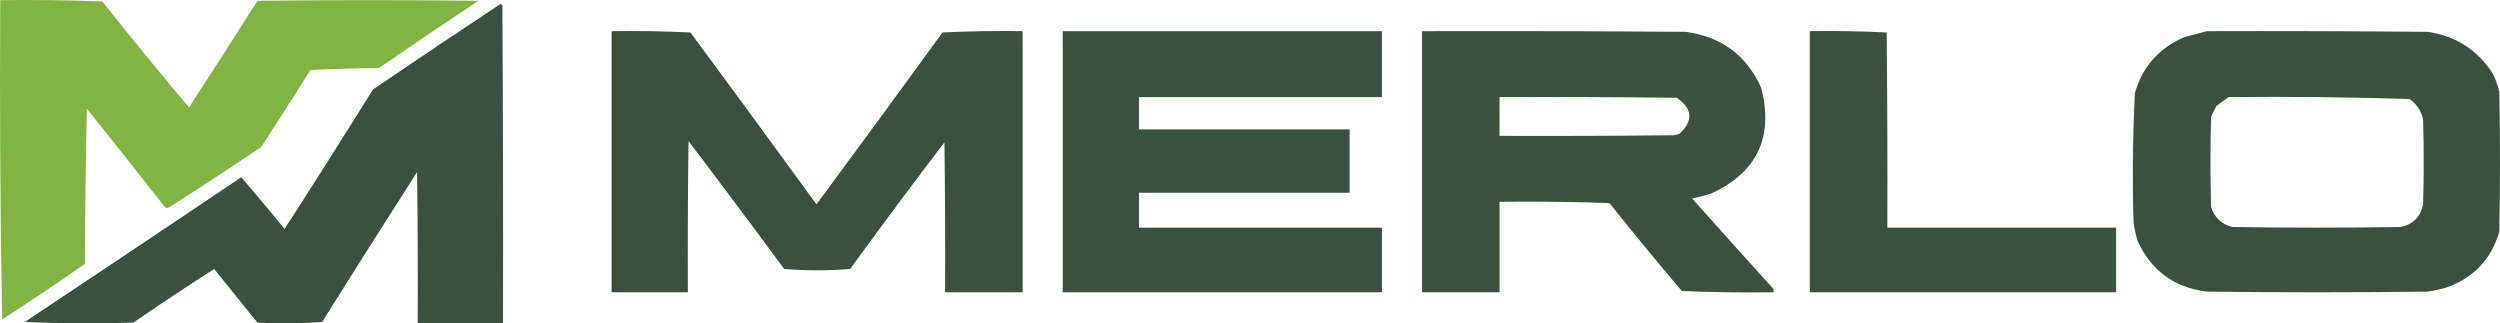 <?xml version="1.0" encoding="UTF-8" standalone="no"?>
<svg
   version="1.1"
   width="1934.188"
   height="250.146"
   style="clip-rule:evenodd;fill-rule:evenodd;image-rendering:optimizeQuality;shape-rendering:geometricPrecision;text-rendering:geometricPrecision"
   id="svg30"
   xmlns="http://www.w3.org/2000/svg"
   xmlns:svg="http://www.w3.org/2000/svg">
  <defs
     id="defs34" />
  <g
     id="g4"
     transform="translate(-56.314,-28.375)">
    <path
       style="opacity:0.962"
       fill="#7fb13d"
       d="m 56.5,28.5 c 26.342,-0.333 52.675,2e-4 79,1 21.898,27.577 44.231,54.91 67,82 17.861,-27.364 35.527,-54.864 53,-82.5 57,-0.667 114,-0.667 171,0 -25.806,17.074 -51.472,34.407 -77,52 -17.676,0.167 -35.343,0.667 -53,1.5 -12.529,19.885 -25.196,39.718 -38,59.5 -23.927,16.212 -48.094,32.046 -72.5,47.5 -1.261,-0.259 -2.261,-0.926 -3,-2 -19.643,-25.144 -39.476,-50.144 -59.5,-75 -0.833,39.996 -1.333,79.996 -1.5,120 -21.081,14.755 -42.415,29.089 -64,43 -1.497,-82.192 -1.997,-164.525 -1.5,-247 z"
       id="path2" />
  </g>
  <g
     id="g8"
     transform="translate(-56.314,-28.375)">
    <path
       style="opacity:0.961"
       fill="#334b37"
       d="m 443.5,31.5 c 0.617,0.111 1.117,0.444 1.5,1 0.5,81.999 0.667,163.999 0.5,246 -22,0 -44,0 -66,0 0.167,-39.001 0,-78.001 -0.5,-117 -24.698,38.533 -49.198,77.2 -73.5,116 -16.657,1.166 -33.323,1.333 -50,0.5 -11.136,-13.809 -22.303,-27.642 -33.5,-41.5 -21.058,13.449 -41.891,27.282 -62.5,41.5 -28.006,0.833 -56.006,0.667 -84,-0.5 55.903,-37.203 111.736,-74.537 167.5,-112 11.282,13.126 22.449,26.459 33.5,40 23.071,-35.798 45.904,-71.798 68.5,-108 32.738,-22.255 65.571,-44.255 98.5,-66 z"
       id="path6" />
  </g>
  <g
     id="g12"
     transform="translate(-56.314,-28.375)">
    <path
       style="opacity:0.961"
       fill="#334b37"
       d="m 529.5,52.5 c 20.344,-0.333 40.678,4e-4 61,1 32.685,44.187 65.185,88.52 97.5,133 32.693,-44.193 65.193,-88.526 97.5,-133 20.656,-1 41.323,-1.333 62,-1 0,67.333 0,134.667 0,202 -20,0 -40,0 -60,0 0.167,-38.668 0,-77.335 -0.5,-116 -24.727,32.391 -49.06,65.057 -73,98 -8.425,0.66 -16.925,0.993 -25.5,1 -8.575,-0.007 -17.075,-0.34 -25.5,-1 -24.434,-33.214 -49.1,-66.214 -74,-99 -0.5,38.999 -0.667,77.999 -0.5,117 -19.667,0 -39.333,0 -59,0 0,-67.333 0,-134.667 0,-202 z"
       id="path10" />
  </g>
  <g
     id="g16"
     transform="translate(-56.314,-28.375)">
    <path
       style="opacity:0.962"
       fill="#334b37"
       d="m 878.5,52.5 c 82.333,0 164.67,0 247,0 0,17 0,34 0,51 -62.67,0 -125.33,0 -188,0 0,8.333 0,16.667 0,25 54.333,0 108.67,0 163,0 0,16.333 0,32.667 0,49 -54.33,0 -108.667,0 -163,0 0,9 0,18 0,27 62.67,0 125.33,0 188,0 0,16.667 0,33.333 0,50 -82.33,0 -164.667,0 -247,0 0,-67.333 0,-134.667 0,-202 z"
       id="path14" />
  </g>
  <g
     id="g20"
     transform="translate(-56.314,-28.375)">
    <path
       style="opacity:0.955"
       fill="#334b37"
       d="m 1156.5,52.5 c 68,-0.167 136,0 204,0.5 27.72,3.745 47.22,18.245 58.5,43.5 9.64,37.881 -3.19,65.048 -38.5,81.5 -4.95,1.538 -9.95,2.872 -15,4 20.71,23.22 41.54,46.387 62.5,69.5 0.48,0.948 0.65,1.948 0.5,3 -23.68,0.333 -47.34,0 -71,-1 -18.98,-22.326 -37.65,-44.993 -56,-68 -28.33,-1 -56.66,-1.333 -85,-1 0,23.333 0,46.667 0,70 -20,0 -40,0 -60,0 0,-67.333 0,-134.667 0,-202 z m 60,51 c 45.67,-0.167 91.33,0 137,0.5 12.41,8.469 13.08,17.802 2,28 -1.33,0.333 -2.67,0.667 -4,1 -45,0.5 -90,0.667 -135,0.5 0,-10 0,-20 0,-30 z"
       id="path18" />
  </g>
  <g
     id="g24"
     transform="translate(-56.314,-28.375)">
    <path
       style="opacity:0.96"
       fill="#334b37"
       d="m 1456.5,52.5 c 19.91,-0.326 39.74,0.007 59.5,1 0.5,50.332 0.67,100.666 0.5,151 59,0 118,0 177,0 0,16.667 0,33.333 0,50 -79,0 -158,0 -237,0 0,-67.333 0,-134.667 0,-202 z"
       id="path22" />
  </g>
  <g
     id="g28"
     transform="translate(-56.314,-28.375)">
    <path
       style="opacity:0.962"
       fill="#334b37"
       d="m 1763.5,52.5 c 57,-0.167 114,0 171,0.5 21.84,3.163 38.67,13.996 50.5,32.5 2.23,4.462 3.9,9.128 5,14 0.67,36 0.67,72 0,108 -6.3,21.635 -20.13,36.135 -41.5,43.5 -4.6,1.317 -9.27,2.317 -14,3 -57,0.667 -114,0.667 -171,0 -25.24,-3.254 -43.07,-16.42 -53.5,-39.5 -1.32,-4.6 -2.32,-9.266 -3,-14 -0.96,-33.367 -0.62,-66.701 1,-100 5.9,-20.555 18.73,-35.055 38.5,-43.5 5.82,-1.448 11.49,-2.948 17,-4.5 z m 17,51 c 46.75,-0.49 93.42,0.01 140,1.5 5.49,3.823 8.99,8.99 10.5,15.5 0.67,22 0.67,44 0,66 -1.93,9.678 -7.77,15.512 -17.5,17.5 -43.33,0.667 -86.67,0.667 -130,0 -8.45,-2.122 -13.95,-7.289 -16.5,-15.5 -0.67,-23.333 -0.67,-46.667 0,-70 1.33,-2.667 2.67,-5.333 4,-8 3.15,-2.476 6.31,-4.81 9.5,-7 z"
       id="path26" />
  </g>
</svg>
